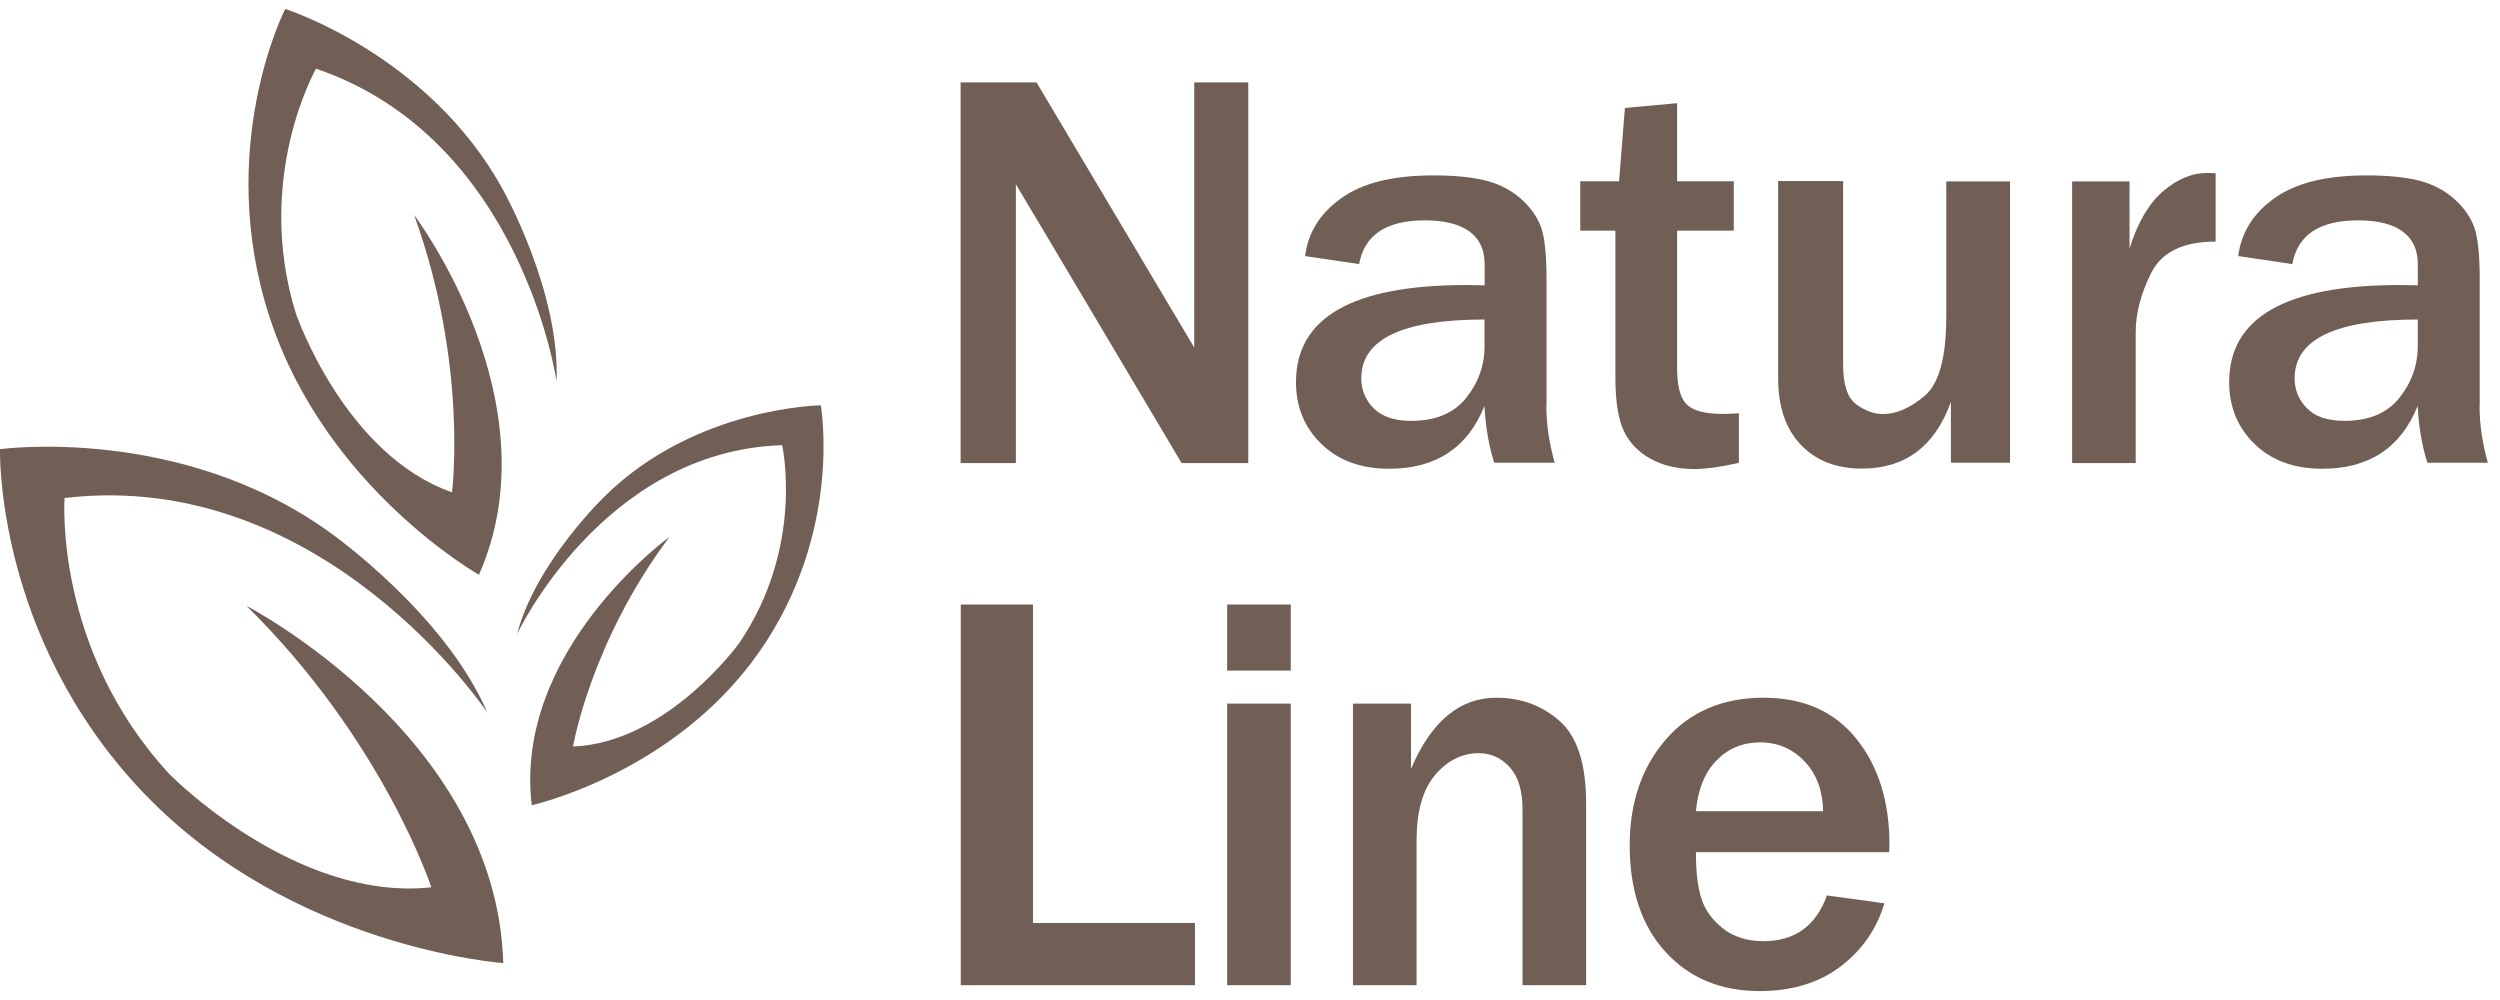 <svg width="140" height="56" viewBox="0 0 140 56" fill="none" xmlns="http://www.w3.org/2000/svg">
<g clip-path="url(#clip0_3055_31207)">
<path d="M28.183 53.931C28.183 53.931 16.377 53.12 8.038 44.402C-0.3 35.666 0.001 25.154 0.001 25.154C0.001 25.154 10.099 23.757 18.499 29.837C18.499 29.837 24.897 34.338 27.294 39.909C27.294 39.909 18.128 26.172 3.615 27.888C3.615 27.888 2.994 36.339 9.504 43.367C9.504 43.367 16.524 50.516 24.155 49.688C24.155 49.688 21.465 41.47 13.807 33.933C13.807 33.933 27.803 41.168 28.183 53.922" fill="#715E55"/>
<path d="M29.778 45.092C29.778 45.092 37.703 43.341 42.472 36.572C47.24 29.802 45.964 22.697 45.964 22.697C45.964 22.697 38.971 22.783 33.891 27.767C33.891 27.767 30.011 31.475 28.959 35.502C28.959 35.502 33.771 25.249 43.8 24.93C43.8 24.93 45.084 30.604 41.385 36.028C41.385 36.028 37.358 41.599 32.089 41.806C32.089 41.806 33.072 35.959 37.496 30.061C37.496 30.061 28.743 36.399 29.778 45.092Z" fill="#715E55"/>
<path d="M26.829 32.191C26.829 32.191 18.257 27.362 15.118 17.824C11.979 8.287 15.972 0.5 15.972 0.5C15.972 0.5 24.052 3.07 28.174 10.641C28.174 10.641 31.365 16.315 31.166 21.351C31.166 21.351 29.209 7.761 17.697 3.846C17.697 3.846 14.204 9.968 16.576 17.574C16.576 17.574 19.283 25.456 25.311 27.569C25.311 27.569 26.234 20.437 23.19 12.038C23.19 12.038 31.106 22.481 26.82 32.191" fill="#715E55"/>
<path d="M94.971 45.428C95.083 44.203 95.471 43.246 96.126 42.582C96.782 41.91 97.601 41.573 98.575 41.573C99.55 41.573 100.395 41.935 101.068 42.651C101.74 43.367 102.076 44.298 102.094 45.428H94.971ZM98.748 52.706C97.842 52.706 97.084 52.465 96.48 51.99C95.876 51.507 95.471 50.947 95.273 50.3C95.066 49.653 94.971 48.8 94.971 47.722H105.793L105.81 47.316C105.81 44.902 105.198 42.919 103.965 41.383C102.732 39.84 100.999 39.072 98.748 39.072C96.497 39.072 94.626 39.849 93.281 41.418C91.935 42.979 91.263 44.954 91.263 47.334C91.263 49.843 91.927 51.835 93.263 53.301C94.6 54.767 96.359 55.5 98.541 55.5C100.36 55.5 101.878 55.034 103.085 54.112C104.293 53.189 105.103 52.008 105.526 50.585L102.309 50.145C101.697 51.852 100.507 52.706 98.748 52.706ZM88.822 44.988C88.822 42.789 88.331 41.254 87.348 40.383C86.365 39.512 85.183 39.072 83.795 39.072C81.743 39.072 80.147 40.4 79.017 43.056V39.4H75.766V55.172H79.328V47.066C79.328 45.437 79.673 44.212 80.371 43.393C81.07 42.582 81.88 42.177 82.812 42.177C83.484 42.177 84.062 42.436 84.545 42.962C85.019 43.488 85.261 44.272 85.261 45.316V55.172H88.822V44.988ZM72.283 39.4H68.721V55.172H72.283V39.4ZM72.283 33.855H68.721V37.555H72.283V33.855ZM66.919 51.688H57.847V33.855H53.803V55.172H66.919V51.688Z" fill="#715E55"/>
<path d="M135.397 19.351C135.397 20.446 135.052 21.42 134.362 22.283C133.673 23.145 132.646 23.568 131.293 23.568C130.353 23.568 129.654 23.335 129.197 22.869C128.731 22.403 128.499 21.843 128.499 21.188C128.499 18.989 130.801 17.893 135.397 17.893V19.351ZM138.864 22.74V15.617C138.864 14.263 138.76 13.306 138.562 12.737C138.355 12.168 137.993 11.641 137.458 11.159C136.924 10.676 136.277 10.331 135.509 10.124C134.742 9.925 133.742 9.822 132.526 9.822C130.275 9.822 128.559 10.244 127.369 11.098C126.179 11.943 125.506 13.03 125.342 14.341L128.369 14.789C128.662 13.159 129.887 12.34 132.051 12.34C134.216 12.34 135.397 13.159 135.397 14.789V15.979C134.975 15.97 134.63 15.962 134.38 15.962C128.016 15.962 124.834 17.773 124.834 21.395C124.834 22.791 125.308 23.947 126.265 24.87C127.214 25.792 128.481 26.25 130.051 26.25C132.664 26.25 134.449 25.077 135.389 22.731C135.449 23.895 135.63 24.956 135.932 25.913H139.321C139.01 24.818 138.855 23.757 138.855 22.731M119.599 18.618C119.599 17.531 119.892 16.419 120.479 15.263C121.065 14.108 122.264 13.53 124.075 13.53V9.701C123.876 9.693 123.721 9.684 123.609 9.684C122.764 9.684 121.945 10.02 121.143 10.701C120.341 11.383 119.711 12.452 119.254 13.918V10.158H116.038V25.93H119.599V18.618ZM108.992 10.158V17.73C108.992 19.989 108.596 21.463 107.794 22.153C106.992 22.843 106.207 23.188 105.431 23.188C104.957 23.188 104.465 23.007 103.965 22.654C103.465 22.3 103.215 21.558 103.215 20.42V10.141H99.576V21.179C99.576 22.774 99.998 24.016 100.843 24.904C101.688 25.792 102.827 26.241 104.267 26.241C106.69 26.241 108.354 24.999 109.251 22.507V25.913H112.563V10.158H108.992ZM96.489 23.18C95.488 23.18 94.807 22.998 94.453 22.645C94.091 22.283 93.919 21.61 93.919 20.618V12.918H97.092V10.15H93.919V5.778L90.995 6.045L90.668 10.15H88.495V12.918H90.461V21.084C90.461 22.455 90.616 23.473 90.935 24.137C91.254 24.801 91.754 25.318 92.444 25.698C93.134 26.077 93.953 26.267 94.91 26.267C95.497 26.267 96.316 26.155 97.377 25.922V23.145C97.066 23.162 96.764 23.18 96.489 23.18ZM83.139 19.351C83.139 20.446 82.795 21.42 82.105 22.283C81.415 23.145 80.389 23.568 79.035 23.568C78.095 23.568 77.396 23.335 76.931 22.869C76.465 22.403 76.232 21.843 76.232 21.188C76.232 18.989 78.535 17.893 83.131 17.893V19.342L83.139 19.351ZM86.606 22.74V15.617C86.606 14.263 86.503 13.306 86.304 12.737C86.097 12.168 85.735 11.641 85.201 11.159C84.674 10.676 84.019 10.331 83.252 10.124C82.484 9.925 81.484 9.822 80.268 9.822C78.017 9.822 76.301 10.244 75.111 11.098C73.921 11.943 73.249 13.03 73.085 14.341L76.111 14.789C76.405 13.159 77.629 12.34 79.794 12.34C81.958 12.34 83.139 13.159 83.139 14.789V15.979C82.717 15.97 82.372 15.962 82.122 15.962C75.758 15.962 72.576 17.773 72.576 21.395C72.576 22.791 73.05 23.947 74.007 24.87C74.956 25.792 76.224 26.25 77.793 26.25C80.406 26.25 82.191 25.077 83.131 22.731C83.191 23.895 83.372 24.956 83.674 25.913H87.063C86.753 24.818 86.597 23.757 86.597 22.731M69.903 4.613H66.876V19.463C66.031 18.04 65.582 17.273 65.513 17.169L58.045 4.613H53.794V25.93H56.89V10.313C57.149 10.762 57.347 11.089 57.468 11.296C57.752 11.762 57.951 12.107 58.08 12.314L66.169 25.93H69.903V4.613Z" fill="#715E55"/>
</g>
<defs>
<clipPath id="clip0_3055_31207">
<rect width="140" height="55" fill="white" transform="translate(0 0.5)"/>
</clipPath>
</defs>
</svg>
